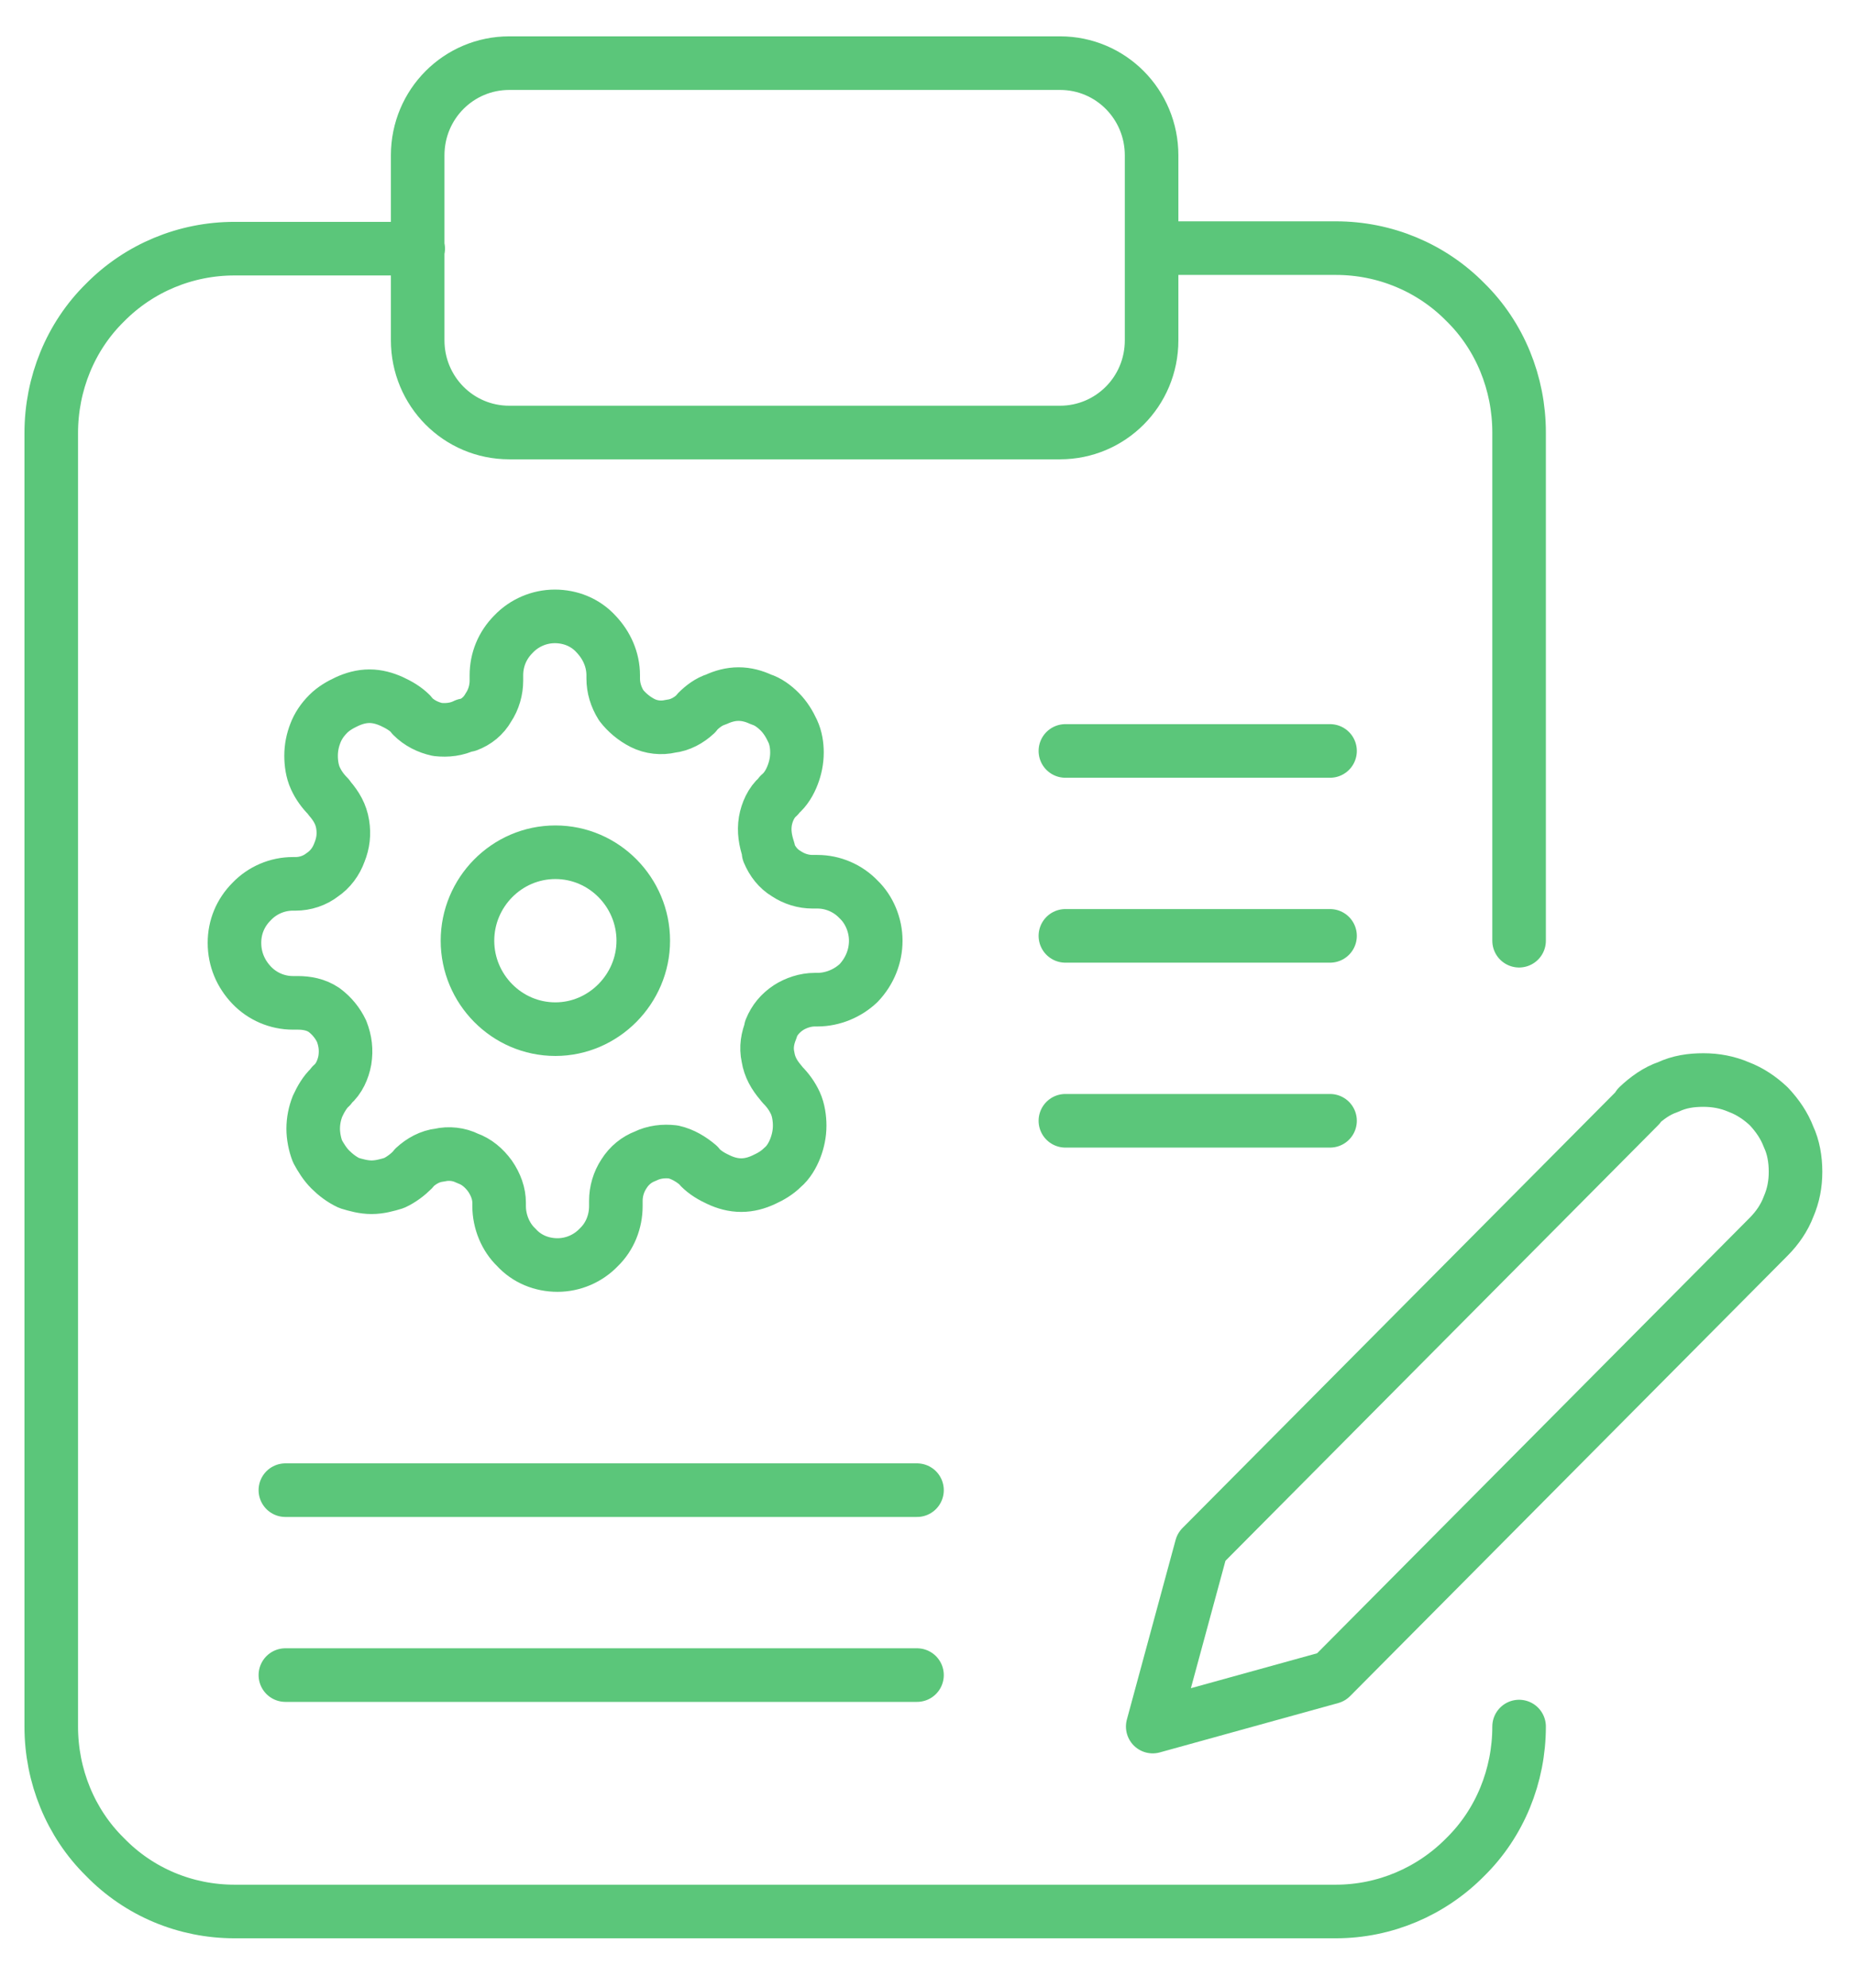<svg width="28" height="30" viewBox="0 0 28 30" fill="none" xmlns="http://www.w3.org/2000/svg">
<path d="M17.4 3.745H20.175C20.912 3.745 21.616 4.036 22.133 4.562C22.651 5.071 22.942 5.783 22.942 6.528V14.198M22.942 26.059C22.942 26.803 22.651 27.515 22.133 28.025C21.616 28.551 20.912 28.85 20.175 28.85H3.541C2.805 28.85 2.101 28.559 1.583 28.025C1.065 27.515 0.774 26.803 0.774 26.059V6.536C0.774 5.792 1.065 5.08 1.583 4.57C2.101 4.044 2.805 3.753 3.541 3.753H6.316M7.691 0.953H16.009C16.777 0.953 17.392 1.576 17.392 2.345V5.136C17.392 5.913 16.769 6.528 16.009 6.528H7.691C6.923 6.528 6.308 5.905 6.308 5.136V2.345C6.308 1.568 6.931 0.953 7.691 0.953Z" stroke="#5BC67A" stroke-width="0.809" stroke-linecap="round" stroke-linejoin="round"/>
<path d="M8.388 15.533C9.116 15.533 9.715 14.926 9.715 14.198C9.715 13.47 9.124 12.863 8.388 12.863C7.651 12.863 7.06 13.47 7.06 14.198C7.06 14.926 7.651 15.533 8.388 15.533Z" stroke="#5BC67A" stroke-width="0.809" stroke-linecap="round" stroke-linejoin="round"/>
<path d="M11.648 15.533C11.591 15.67 11.567 15.808 11.599 15.953C11.623 16.107 11.696 16.229 11.793 16.342L11.818 16.374C11.899 16.455 11.963 16.544 12.012 16.649C12.06 16.754 12.077 16.884 12.077 16.989C12.077 17.11 12.052 17.224 12.012 17.329C11.971 17.434 11.907 17.547 11.818 17.62C11.737 17.701 11.64 17.758 11.534 17.806C11.429 17.855 11.316 17.887 11.195 17.887C11.073 17.887 10.96 17.855 10.855 17.806C10.75 17.758 10.653 17.701 10.572 17.62L10.547 17.588C10.442 17.499 10.313 17.418 10.167 17.386C10.021 17.369 9.876 17.386 9.746 17.45C9.617 17.499 9.504 17.588 9.423 17.717C9.342 17.839 9.301 17.984 9.301 18.122V18.203C9.301 18.437 9.212 18.664 9.043 18.826C8.881 18.996 8.654 19.093 8.42 19.093C8.185 19.093 7.958 19.004 7.797 18.826C7.635 18.672 7.538 18.437 7.538 18.203V18.154C7.538 18.017 7.489 17.879 7.4 17.75C7.311 17.628 7.198 17.531 7.06 17.483C6.931 17.418 6.777 17.402 6.64 17.434C6.494 17.45 6.365 17.523 6.259 17.62L6.235 17.652C6.154 17.733 6.057 17.806 5.952 17.855C5.847 17.887 5.733 17.919 5.612 17.919C5.491 17.919 5.377 17.887 5.272 17.855C5.167 17.806 5.07 17.733 4.989 17.652C4.908 17.572 4.843 17.466 4.795 17.377C4.754 17.272 4.73 17.143 4.73 17.038C4.73 16.916 4.754 16.803 4.795 16.698C4.843 16.593 4.908 16.479 4.989 16.407L5.013 16.374C5.119 16.285 5.183 16.14 5.208 16.002C5.232 15.848 5.216 15.711 5.159 15.565C5.102 15.444 5.013 15.331 4.892 15.242C4.771 15.161 4.633 15.136 4.496 15.136H4.423C4.188 15.136 3.962 15.039 3.8 14.869C3.638 14.699 3.541 14.481 3.541 14.23C3.541 13.995 3.63 13.777 3.8 13.607C3.962 13.437 4.188 13.34 4.423 13.34H4.463C4.609 13.34 4.754 13.292 4.868 13.203C4.989 13.122 5.078 13 5.127 12.863C5.183 12.725 5.199 12.588 5.175 12.442C5.151 12.288 5.078 12.167 4.981 12.054L4.957 12.021C4.876 11.94 4.811 11.851 4.763 11.746C4.714 11.641 4.698 11.512 4.698 11.406C4.698 11.285 4.722 11.172 4.763 11.067C4.803 10.961 4.868 10.864 4.957 10.775C5.038 10.694 5.135 10.638 5.24 10.589C5.345 10.541 5.458 10.508 5.58 10.508C5.701 10.508 5.814 10.541 5.92 10.589C6.025 10.638 6.122 10.694 6.203 10.775L6.227 10.808C6.332 10.913 6.462 10.978 6.607 11.01C6.753 11.026 6.898 11.01 7.028 10.945H7.06C7.19 10.897 7.303 10.808 7.376 10.678C7.457 10.557 7.497 10.411 7.497 10.274V10.193C7.497 9.958 7.586 9.74 7.756 9.57C7.918 9.4 8.145 9.303 8.379 9.303C8.614 9.303 8.84 9.392 9.002 9.57C9.164 9.74 9.261 9.958 9.261 10.193V10.241C9.261 10.379 9.301 10.517 9.382 10.646C9.463 10.751 9.577 10.848 9.706 10.913C9.835 10.978 9.989 10.994 10.127 10.961C10.272 10.945 10.402 10.873 10.507 10.775L10.531 10.743C10.612 10.662 10.709 10.589 10.814 10.557C10.92 10.508 11.033 10.476 11.154 10.476C11.276 10.476 11.389 10.508 11.494 10.557C11.599 10.589 11.696 10.662 11.777 10.743C11.858 10.824 11.923 10.929 11.971 11.034C12.02 11.139 12.036 11.253 12.036 11.358C12.036 11.479 12.012 11.592 11.971 11.698C11.931 11.803 11.866 11.916 11.777 11.989L11.753 12.021C11.648 12.11 11.583 12.256 11.559 12.393C11.534 12.547 11.559 12.685 11.607 12.83V12.863C11.664 13 11.753 13.114 11.874 13.186C11.996 13.267 12.133 13.308 12.271 13.308H12.344C12.578 13.308 12.805 13.405 12.967 13.575C13.128 13.729 13.226 13.963 13.226 14.198C13.226 14.432 13.136 14.659 12.967 14.837C12.805 14.991 12.578 15.088 12.344 15.088H12.303C12.166 15.088 12.02 15.136 11.907 15.209C11.785 15.29 11.696 15.395 11.64 15.533H11.648Z" stroke="#5BC67A" stroke-width="0.809" stroke-linecap="round" stroke-linejoin="round"/>
<path d="M16.09 11.334H20.087" stroke="#5BC67A" stroke-width="0.809" stroke-linecap="round"/>
<path d="M16.09 14.125H20.087" stroke="#5BC67A" stroke-width="0.809" stroke-linecap="round"/>
<path d="M16.09 16.916H20.087" stroke="#5BC67A" stroke-width="0.809" stroke-linecap="round"/>
<path d="M4.31 22.491H13.849" stroke="#5BC67A" stroke-width="0.809" stroke-linecap="round"/>
<path d="M4.31 25.282H13.849" stroke="#5BC67A" stroke-width="0.809" stroke-linecap="round"/>
<path d="M24.739 16.698C24.868 16.576 25.022 16.463 25.192 16.407C25.362 16.326 25.54 16.301 25.726 16.301C25.912 16.301 26.09 16.334 26.26 16.407C26.43 16.471 26.584 16.576 26.713 16.698C26.842 16.835 26.948 16.989 27.012 17.159C27.085 17.313 27.117 17.499 27.117 17.685C27.117 17.871 27.085 18.041 27.012 18.211C26.948 18.381 26.842 18.534 26.713 18.664L20.103 25.314L17.409 26.059L18.145 23.348L24.755 16.698H24.739Z" stroke="#5BC67A" stroke-width="0.809" stroke-linecap="round" stroke-linejoin="round"/>
</svg>
